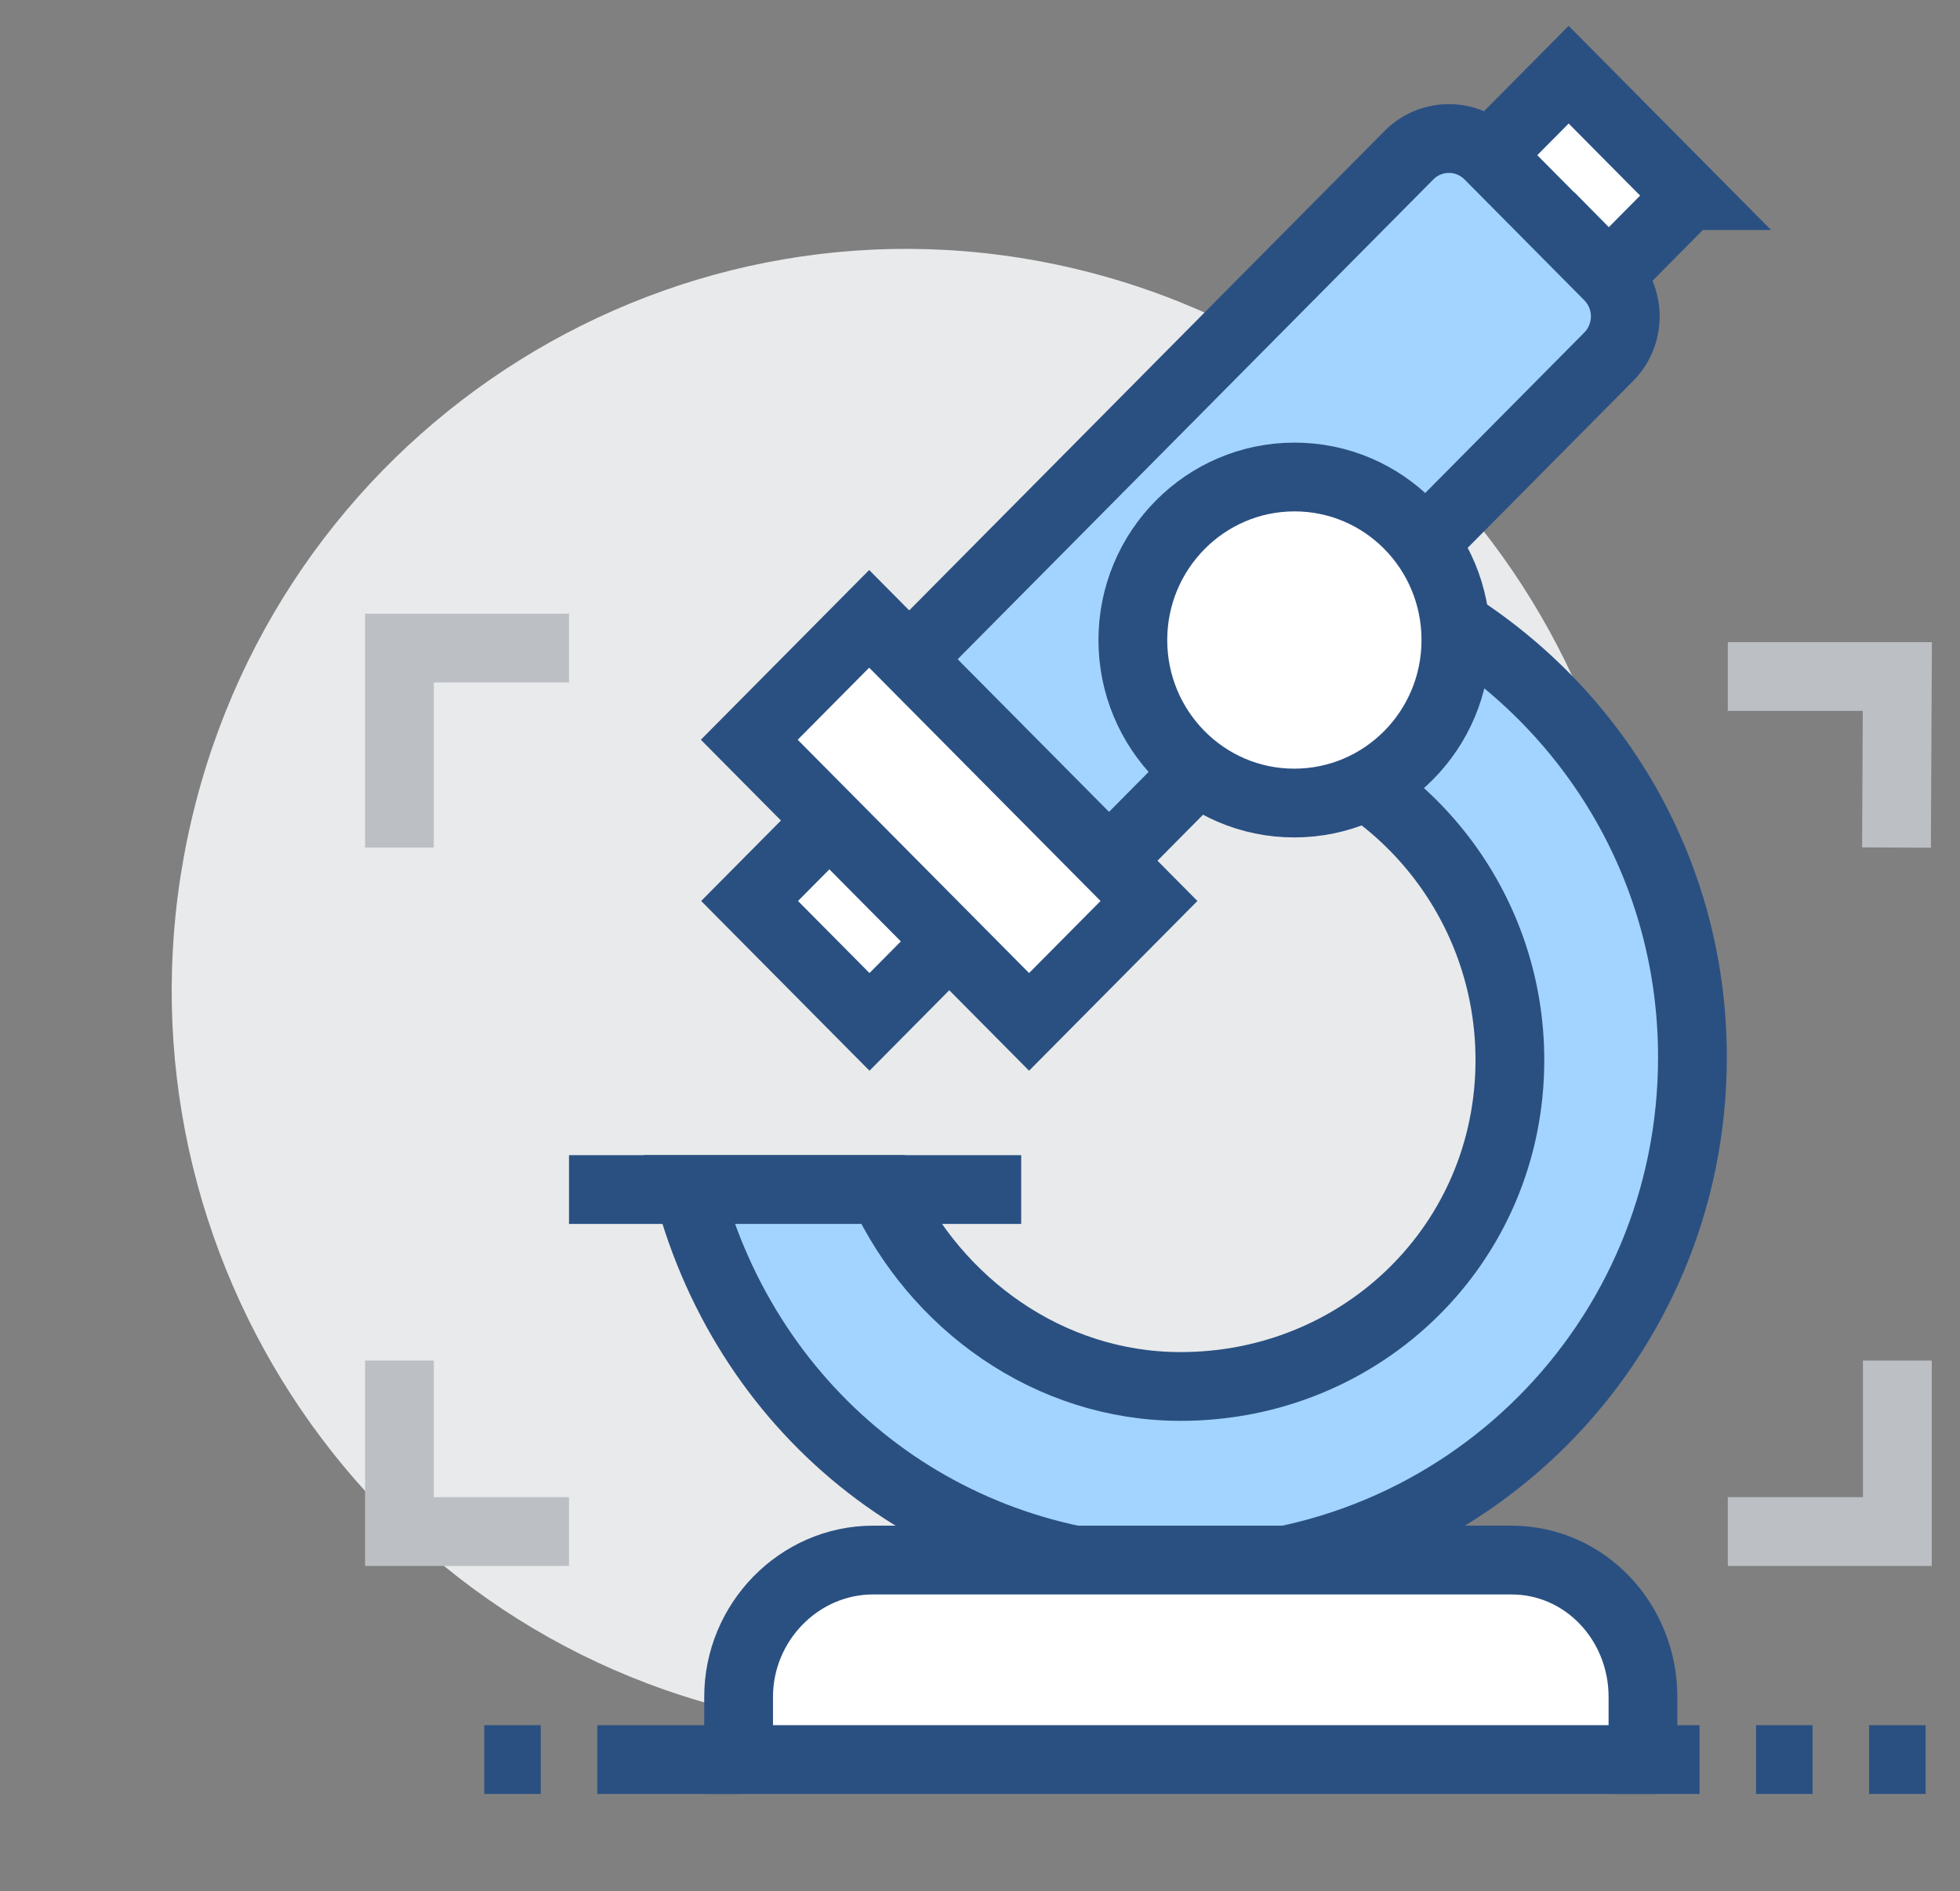 <svg width="57" height="55" fill="none" xmlns="http://www.w3.org/2000/svg"><rect width="100%" height="100%" fill="#808080" stroke="none"/><path d="M47.166 33.736c2.708-11.584-4.41-23.188-15.897-25.919C19.782 5.087 8.275 12.264 5.568 23.85 2.86 35.433 9.978 47.037 21.465 49.767c11.487 2.73 22.994-4.447 25.701-16.031z" fill="#E9EAEB"/><path d="M30.517 24.444l-3.487-3.517-5.231 5.275 3.487 3.516 5.23-5.274zM49.106 5.689l-3.487-3.517-5.231 5.275 3.487 3.516 5.23-5.274z" fill="#fff" stroke="#2A5082" stroke-width="2" stroke-miterlimit="10"/><path d="M31.671 25.617l-5.81-5.86L40.974 4.514a1.637 1.637 0 0 1 2.326 0l3.485 3.515a1.67 1.67 0 0 1 0 2.345L31.671 25.617z" fill="#A3D4FF" stroke="#2A5082" stroke-width="2" stroke-miterlimit="10"/><path d="M33.414 26.202l-8.137-8.205-3.487 3.516 8.137 8.205 3.487-3.516z" fill="#fff" stroke="#2A5082" stroke-width="2" stroke-miterlimit="10"/><path d="M16.548 34.594h13.15" stroke="#2A5082" stroke-width="2" stroke-miterlimit="10"/><path d="M41.271 17.552l-4.044 4.078c3.872 1.235 6.683 4.89 6.683 9.2 0 5.33-4.283 9.491-9.576 9.491-3.838 0-7.134-2.412-8.663-5.727h-5.655c1.768 6.63 7.496 11.09 14.318 11.09 8.22 0 14.885-6.64 14.885-14.936 0-5.76-3.222-10.676-7.948-13.196z" fill="#A3D4FF" stroke="#2A5082" stroke-width="2" stroke-miterlimit="10"/><path d="M42.34 18.613c0 2.62-2.104 4.741-4.702 4.741-2.597 0-4.693-2.13-4.693-4.74 0-2.612 2.104-4.742 4.702-4.742 2.597 0 4.693 2.122 4.693 4.741zM47.78 51.171h-26.3v-1.823c0-2.172 1.758-3.979 3.912-3.979H43.95c2.153 0 3.83 1.807 3.83 3.979v1.823z" fill="#fff" stroke="#2A5082" stroke-width="2" stroke-miterlimit="10"/><path d="M16.548 44.54h-4.931v-4.973M16.548 18.846h-4.931v5.802M50.247 44.54h4.931v-4.973M50.247 19.674h4.931l-.025 4.974" stroke="#BCC0C4" stroke-width="2" stroke-miterlimit="10"/><path d="M17.37 51.171h4.11M15.726 51.171h-1.644M46.959 51.171h2.466M51.069 51.171h1.643M54.356 51.171H56" stroke="#2A5082" stroke-width="2" stroke-miterlimit="10"/></svg>